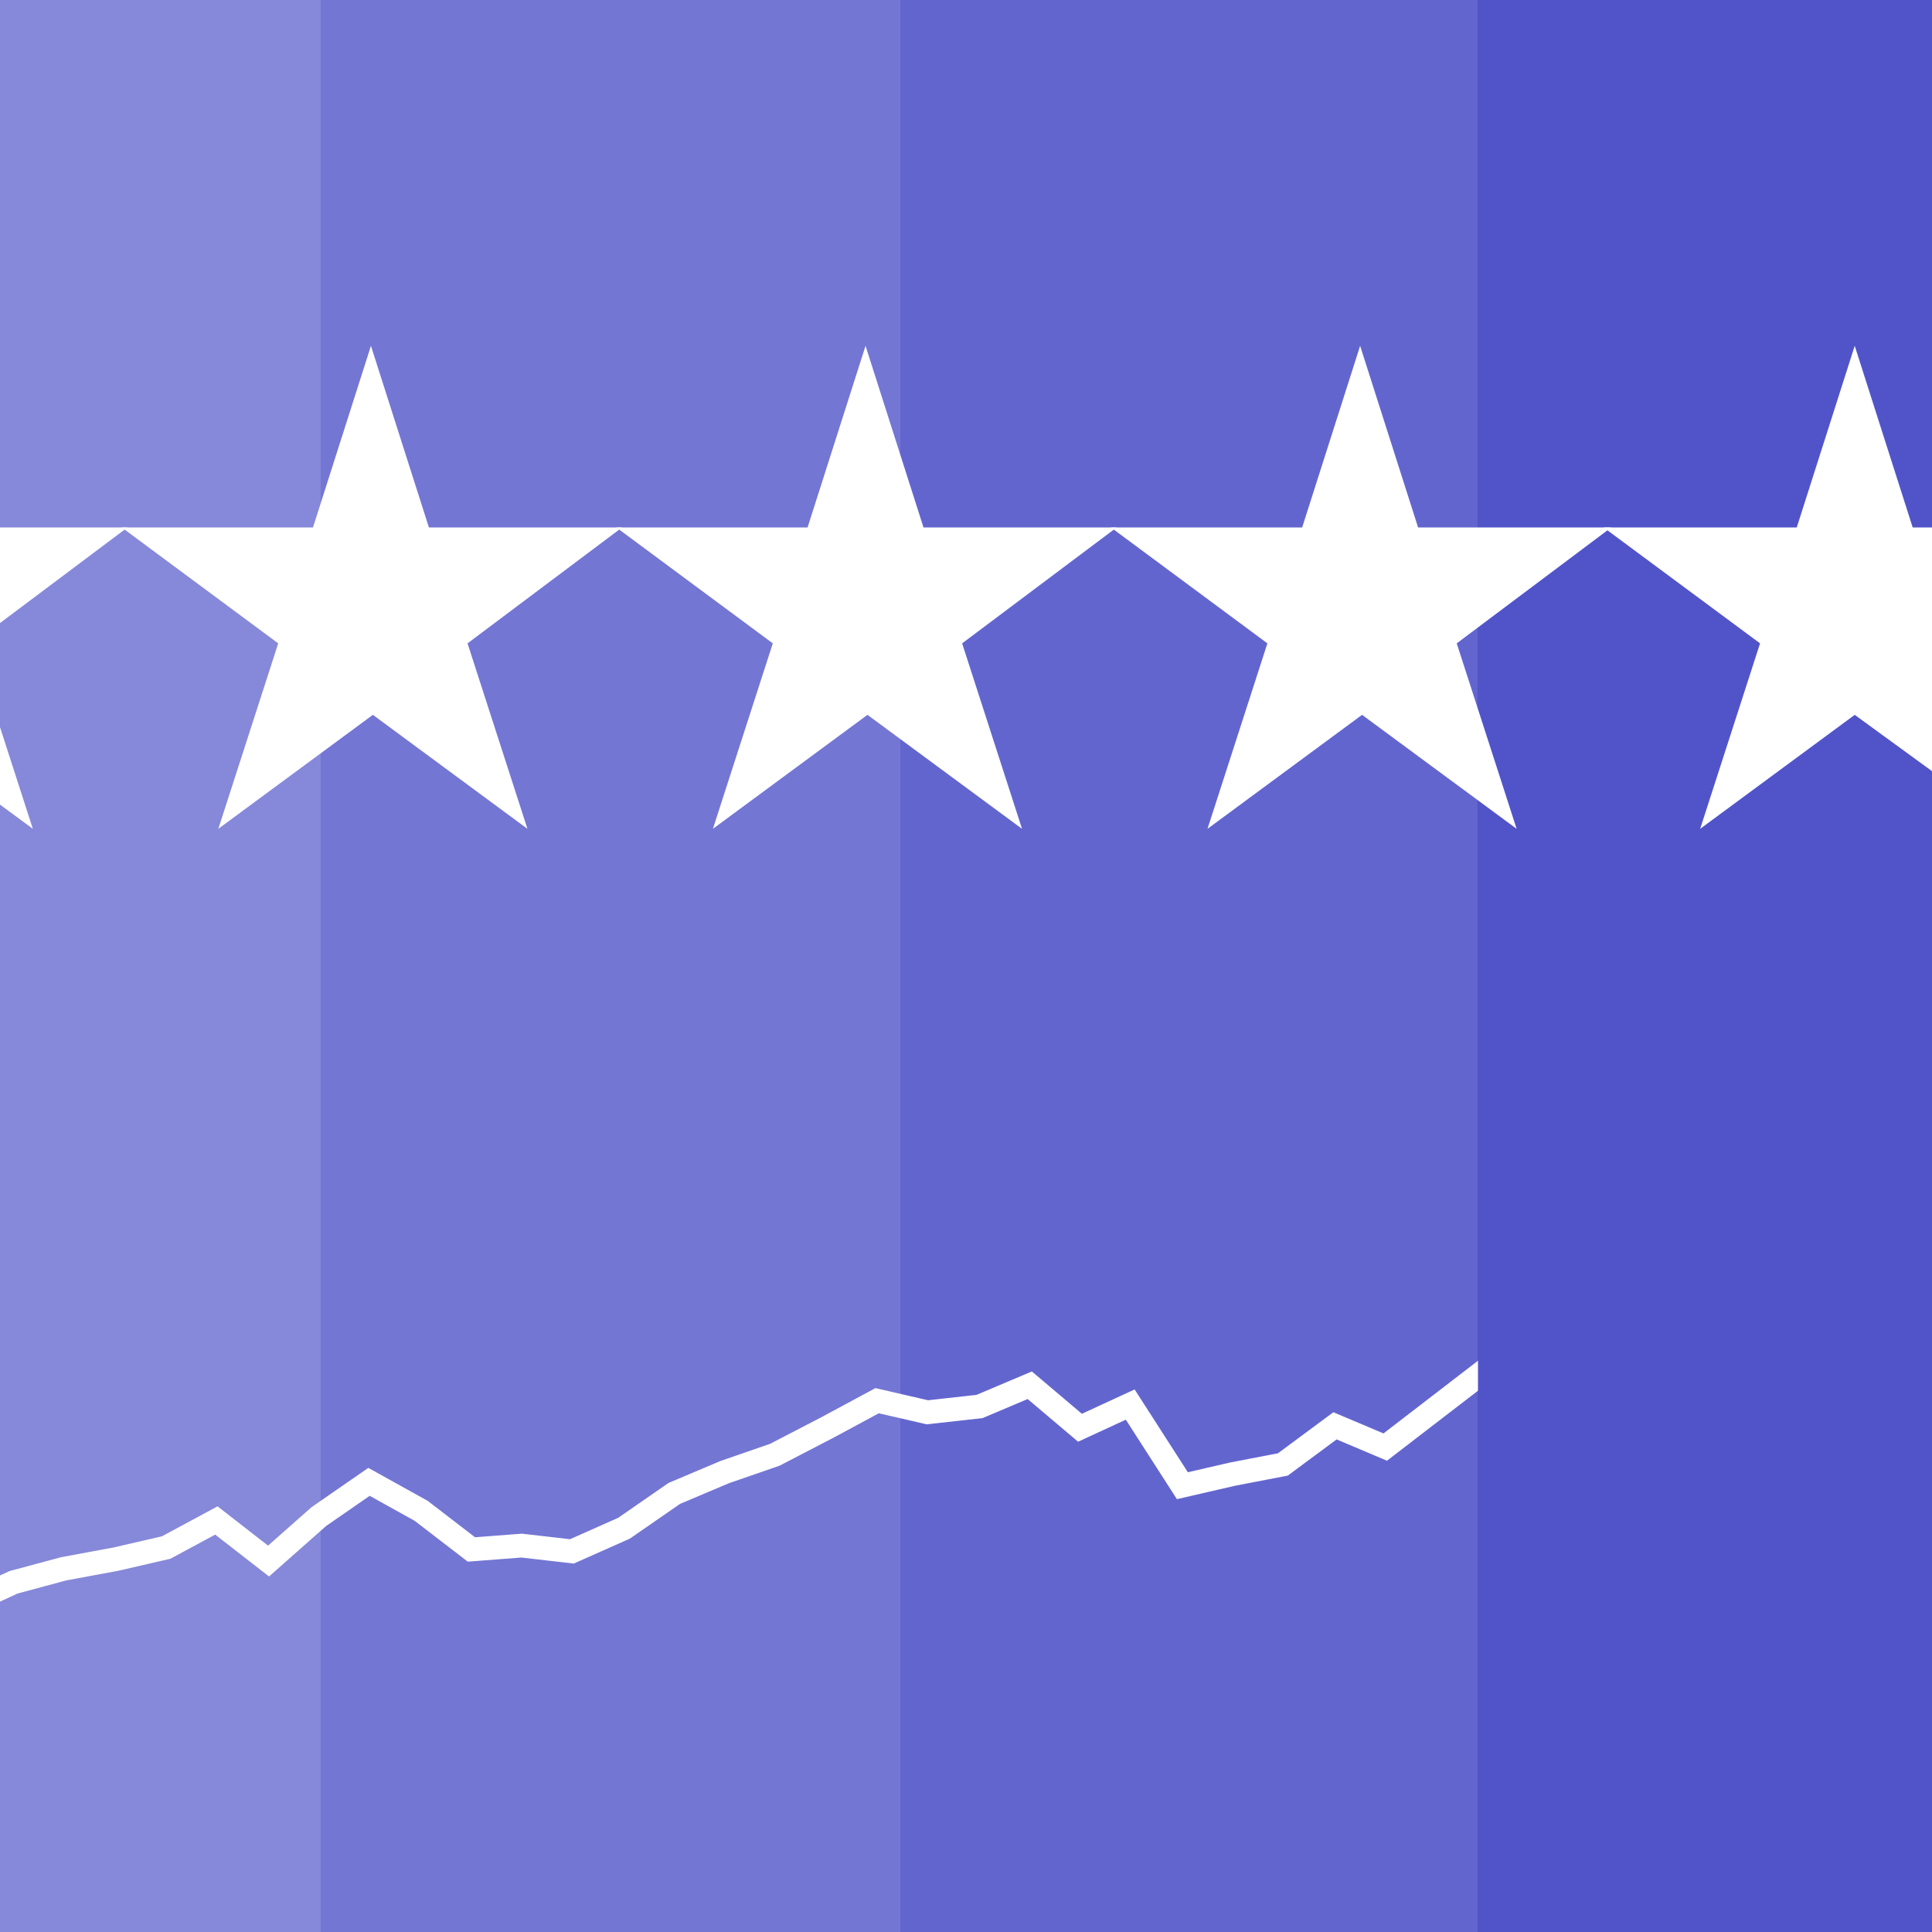 <?xml version="1.0" encoding="utf-8"?>
<!-- Generator: Adobe Illustrator 23.0.4, SVG Export Plug-In . SVG Version: 6.00 Build 0)  -->
<svg version="1.1" id="art" xmlns="http://www.w3.org/2000/svg" xmlns:xlink="http://www.w3.org/1999/xlink" x="0px" y="0px"
	 viewBox="0 0 100 100" style="enable-background:new 0 0 100 100;" xml:space="preserve">
<rect x="0" y="0" width="100" height="100" fill="#333333" stroke="none"/>
<style type="text/css">
	.st0{clip-path:url(#SVGID_2_);}
	.st1{fill:#5154C9;}
	.st2{fill:#6365CF;}
	.st3{fill:#7476D4;}
	.st4{fill:#8688D9;}
	.st5{fill:none;stroke:#FFFFFF;stroke-width:1.23;stroke-miterlimit:10;}
	.st6{enable-background:new    ;}
	.st7{fill:#FFFFFF;}
</style>
<title>Premium_StarRating_1x1</title>
<g>
	<defs>
		<rect id="SVGID_1_" width="100" height="100"/>
	</defs>
	<clipPath id="SVGID_2_">
		<use xlink:href="#SVGID_1_"  style="overflow:visible;"/>
	</clipPath>
	<g class="st0">
		<rect x="76.5" class="st1" width="30" height="100"/>
		<rect x="46.5" class="st2" width="30" height="100"/>
		<rect x="16.6" class="st3" width="30" height="100"/>
		<rect x="-13.4" class="st4" width="30" height="100"/>
		<polyline class="st5" points="150.5,49.6 147.9,50.8 145.2,53.6 142.6,52.7 140,53.3 137.4,53.1 134.7,55.3 132.1,55.2 
			129.5,57.9 126.9,58.4 124.2,58.3 121.6,58.9 119,60.4 116.3,60.6 113.7,62 111.1,63.3 108.5,64.5 105.8,66.2 103.2,67.9 
			100.6,69.4 97.9,67.6 95.3,66.7 92.7,68.7 90.1,70.3 87.4,71.7 84.8,70.6 82.2,70.1 79.6,69.4 76.9,70.9 74.3,72.9 71.7,74.9 
			69.1,73.8 66.4,75.8 63.8,76.3 61.2,76.9 58.5,72.7 55.9,73.9 53.3,71.7 50.7,72.8 48,73.1 45.4,72.5 42.8,73.9 40.1,75.3 
			37.5,76.2 34.9,77.3 32.3,79.1 29.6,80.3 27,80 24.4,80.2 21.8,78.2 19.1,76.7 16.5,78.5 13.9,80.8 11.2,78.7 8.6,80.1 6,80.7 
			3.3,81.2 0.7,81.9 -1.9,83.1 -4.5,86.3 -7.2,85.2 -9.8,87.1 -12.4,88.4 -15,91.1 -17.7,88.7 -20.3,88.5 -22.9,87.7 -25.5,86.6 
			-28.2,84 -30.8,76.9 -33.4,76 -36.1,77.7 -38.7,74.5 -41.3,72.8 -43.9,74.9 -46.6,75.3 -49.2,74.8 -51.8,72.6 -54.5,71 
			-57.1,71.8 -59.7,68.7 -62.3,71.4 -65,72 -67.6,70.2 		"/>
		<rect x="76.5" class="st1" width="31.8" height="100"/>
		<g class="st6">
			<path class="st7" d="M-1.4,33.3l3.1,9.6l-8-5.9l-8,5.9l3.1-9.6l-8.1-6h9.9l3-9.4l3,9.4h10L-1.4,33.3z"/>
			<path class="st7" d="M24.2,33.3l3.1,9.6l-8-5.9l-8,5.9l3.1-9.6l-8.1-6h9.9l3-9.4l3,9.4h10L24.2,33.3z"/>
			<path class="st7" d="M49.8,33.3l3.1,9.6l-8-5.9l-8,5.9l3.1-9.6l-8.1-6h9.9l3-9.4l3,9.4h10L49.8,33.3z"/>
			<path class="st7" d="M75.4,33.3l3.1,9.6l-8-5.9l-8,5.9l3.1-9.6l-8.1-6h9.9l3-9.4l3,9.4h10L75.4,33.3z"/>
			<path class="st7" d="M101,33.3l3.1,9.6L96,37l-8,5.9l3.1-9.6l-8.1-6H93l3-9.4l3,9.4h10L101,33.3z"/>
		</g>
	</g>
</g>
</svg>

